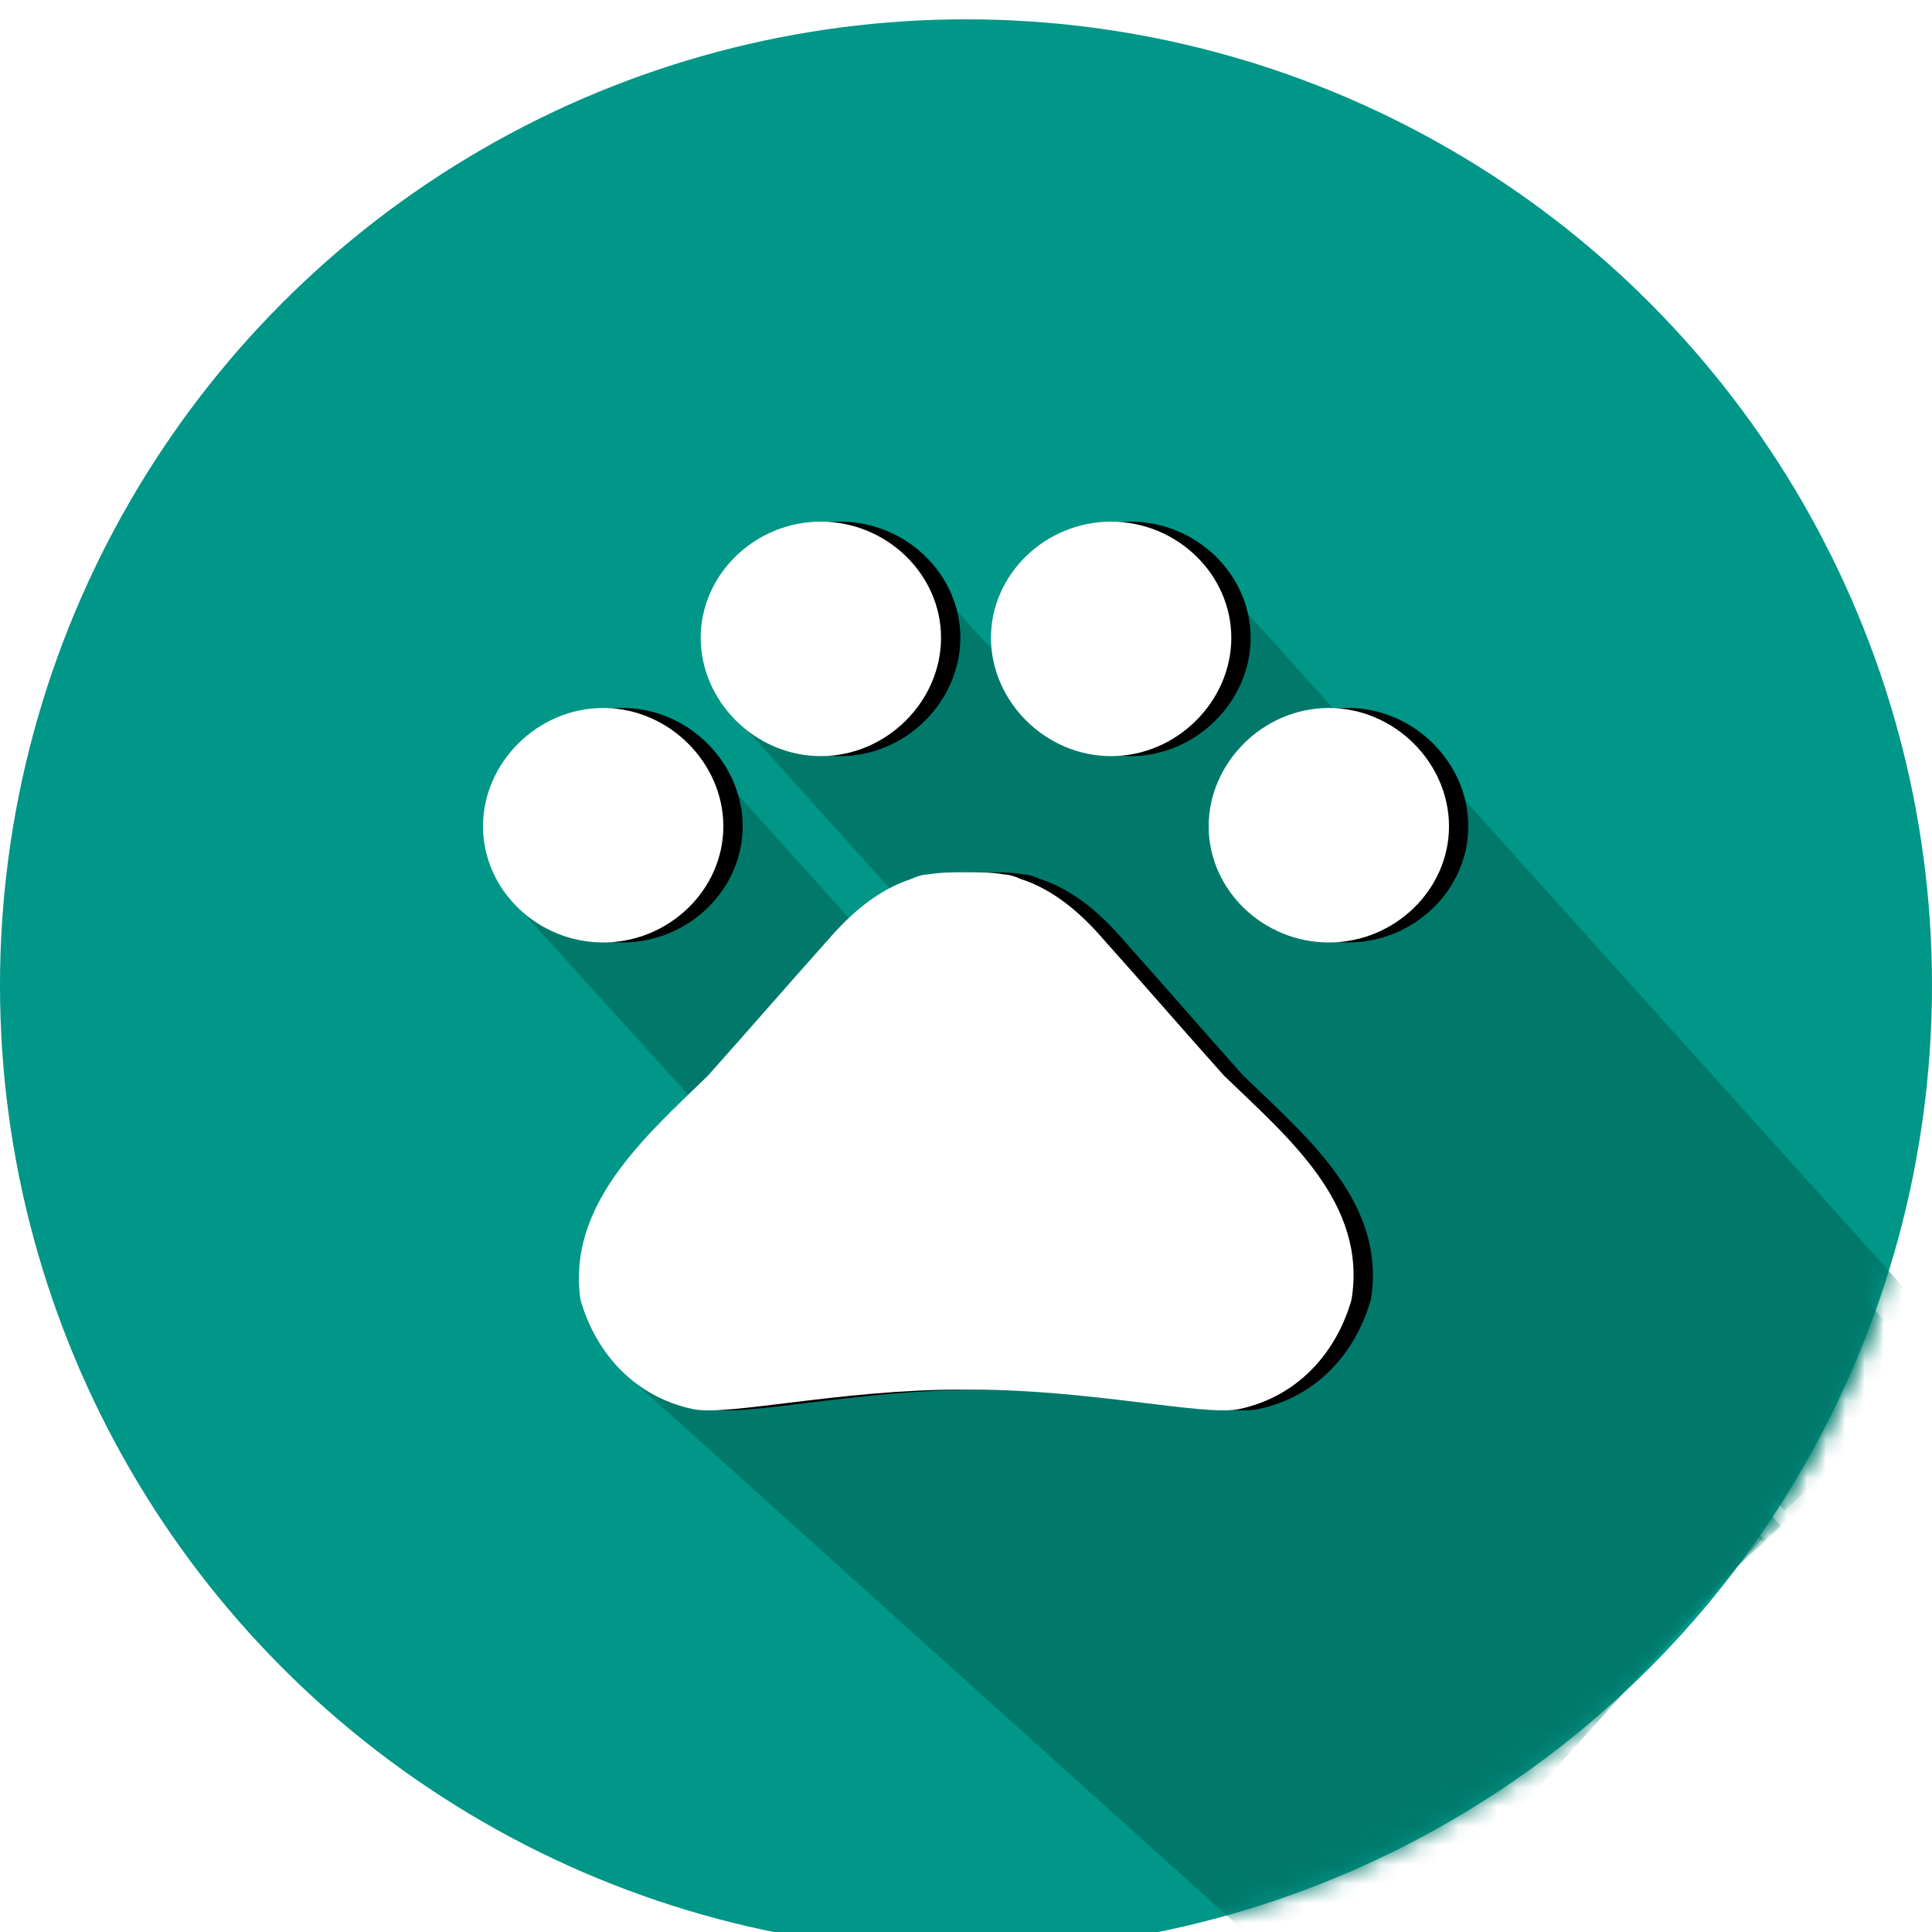 <?xml version="1.0" encoding="UTF-8"?>
<svg width="100px" height="100px" viewBox="0 0 100 100" version="1.1" xmlns="http://www.w3.org/2000/svg" xmlns:xlink="http://www.w3.org/1999/xlink">
    <!-- Generator: Sketch 46.2 (44496) - http://www.bohemiancoding.com/sketch -->
    <title>Dog fouling</title>
    <desc>Created with Sketch.</desc>
    <defs>
        <circle id="path-1" cx="50" cy="50" r="50"></circle>
        <path d="M63.381,54.701 C66.669,57.879 70.776,61.282 69.954,66.272 C69.251,68.767 67.373,71.265 64.085,71.945 C62.207,72.286 56.455,70.924 50.235,70.924 L49.765,70.924 C43.545,70.924 37.793,72.286 35.915,71.945 C32.627,71.265 30.749,68.767 30.046,66.272 C29.342,61.393 33.333,57.877 36.619,54.701 C38.85,52.206 40.61,50.163 42.839,47.668 C44.013,46.306 45.42,45.059 47.18,44.49 C47.416,44.377 47.766,44.263 48.002,44.263 C48.705,44.149 49.294,44.149 49.997,44.149 C50.701,44.149 51.407,44.149 51.993,44.263 C52.229,44.263 52.579,44.377 52.815,44.49 C54.575,45.057 55.985,46.306 57.156,47.668 C59.388,50.163 61.148,52.206 63.376,54.701 L63.381,54.701 Z M62.56,41.77 C62.56,38.481 65.377,35.645 68.78,35.645 C72.183,35.645 75,38.481 75,41.77 C75,45.059 72.183,47.782 68.78,47.782 C65.377,47.782 62.56,45.059 62.56,41.77 Z M51.292,32.012 C51.292,28.723 54.109,26 57.512,26 C60.915,26 63.732,28.723 63.732,32.012 C63.732,35.301 60.915,38.137 57.512,38.137 C54.109,38.137 51.292,35.301 51.292,32.012 L51.292,32.012 Z M36.268,32.012 C36.268,28.723 39.085,26 42.488,26 C45.891,26 48.708,28.723 48.708,32.012 C48.708,35.301 45.891,38.137 42.488,38.137 C39.085,38.137 36.268,35.301 36.268,32.012 Z M25,41.77 C25,38.481 27.817,35.645 31.22,35.645 C34.623,35.645 37.44,38.481 37.44,41.77 C37.44,45.059 34.623,47.782 31.22,47.782 C27.817,47.782 25,45.059 25,41.77 Z" id="path-3"></path>
        <filter x="-1.0%" y="-1.1%" width="104.0%" height="102.2%" filterUnits="objectBoundingBox" id="filter-4">
            <feOffset dx="1" dy="0" in="SourceAlpha" result="shadowOffsetOuter1"></feOffset>
            <feColorMatrix values="0 0 0 0 0   0 0 0 0 0   0 0 0 0 0  0 0 0 0.25 0" type="matrix" in="shadowOffsetOuter1"></feColorMatrix>
        </filter>
    </defs>
    <g id="Symbols" stroke="none" stroke-width="1" fill="none" fill-rule="evenodd">
        <g id="Dog-fouling">
            <g id="Microchipping" transform="translate(0, 1)">
                <mask id="mask-2" fill="white">
                    <use xlink:href="#path-1"></use>
                </mask>
                <use id="Oval-2-Copy-3" fill="#009688" xlink:href="#path-1"></use>
                <polygon id="Rectangle-2" fill="#00796B" mask="url(#mask-2)" points="54.287 30.664 57.752 28.225 61.783 27.649 100.4 70.537 91.215 78.807 52.484 35.792"></polygon>
                <polygon id="Rectangle-3" fill="#00796B" mask="url(#mask-2)" points="37.296 31.828 42.774 29.403 47.022 27.831 92.206 78.014 83.14 86.177 37.57 35.567"></polygon>
                <polygon id="Rectangle-3-Copy" fill="#00796B" mask="url(#mask-2)" points="26.764 39.921 31.506 39.3 36.731 38.511 79.519 86.031 70.379 93.992 27.318 46.507"></polygon>
                <polygon id="Rectangle" fill="#00796B" mask="url(#mask-2)" points="63.729 39.144 68.229 35.727 74.268 38.694 101.507 68.947 92.367 77.177 64.435 46.156"></polygon>
                <polygon id="Rectangle-30" fill="#00796B" mask="url(#mask-2)" points="50.01 45.409 58.426 49.037 91.262 78.603 69.114 103.201 31.991 69.775 31.943 64.38"></polygon>
                <g id="Shape" mask="url(#mask-2)" fill-rule="nonzero">
                    <use fill="black" fill-opacity="1" filter="url(#filter-4)" xlink:href="#path-3"></use>
                    <use fill="#FFFFFF" fill-rule="evenodd" xlink:href="#path-3"></use>
                </g>
            </g>
        </g>
    </g>
</svg>